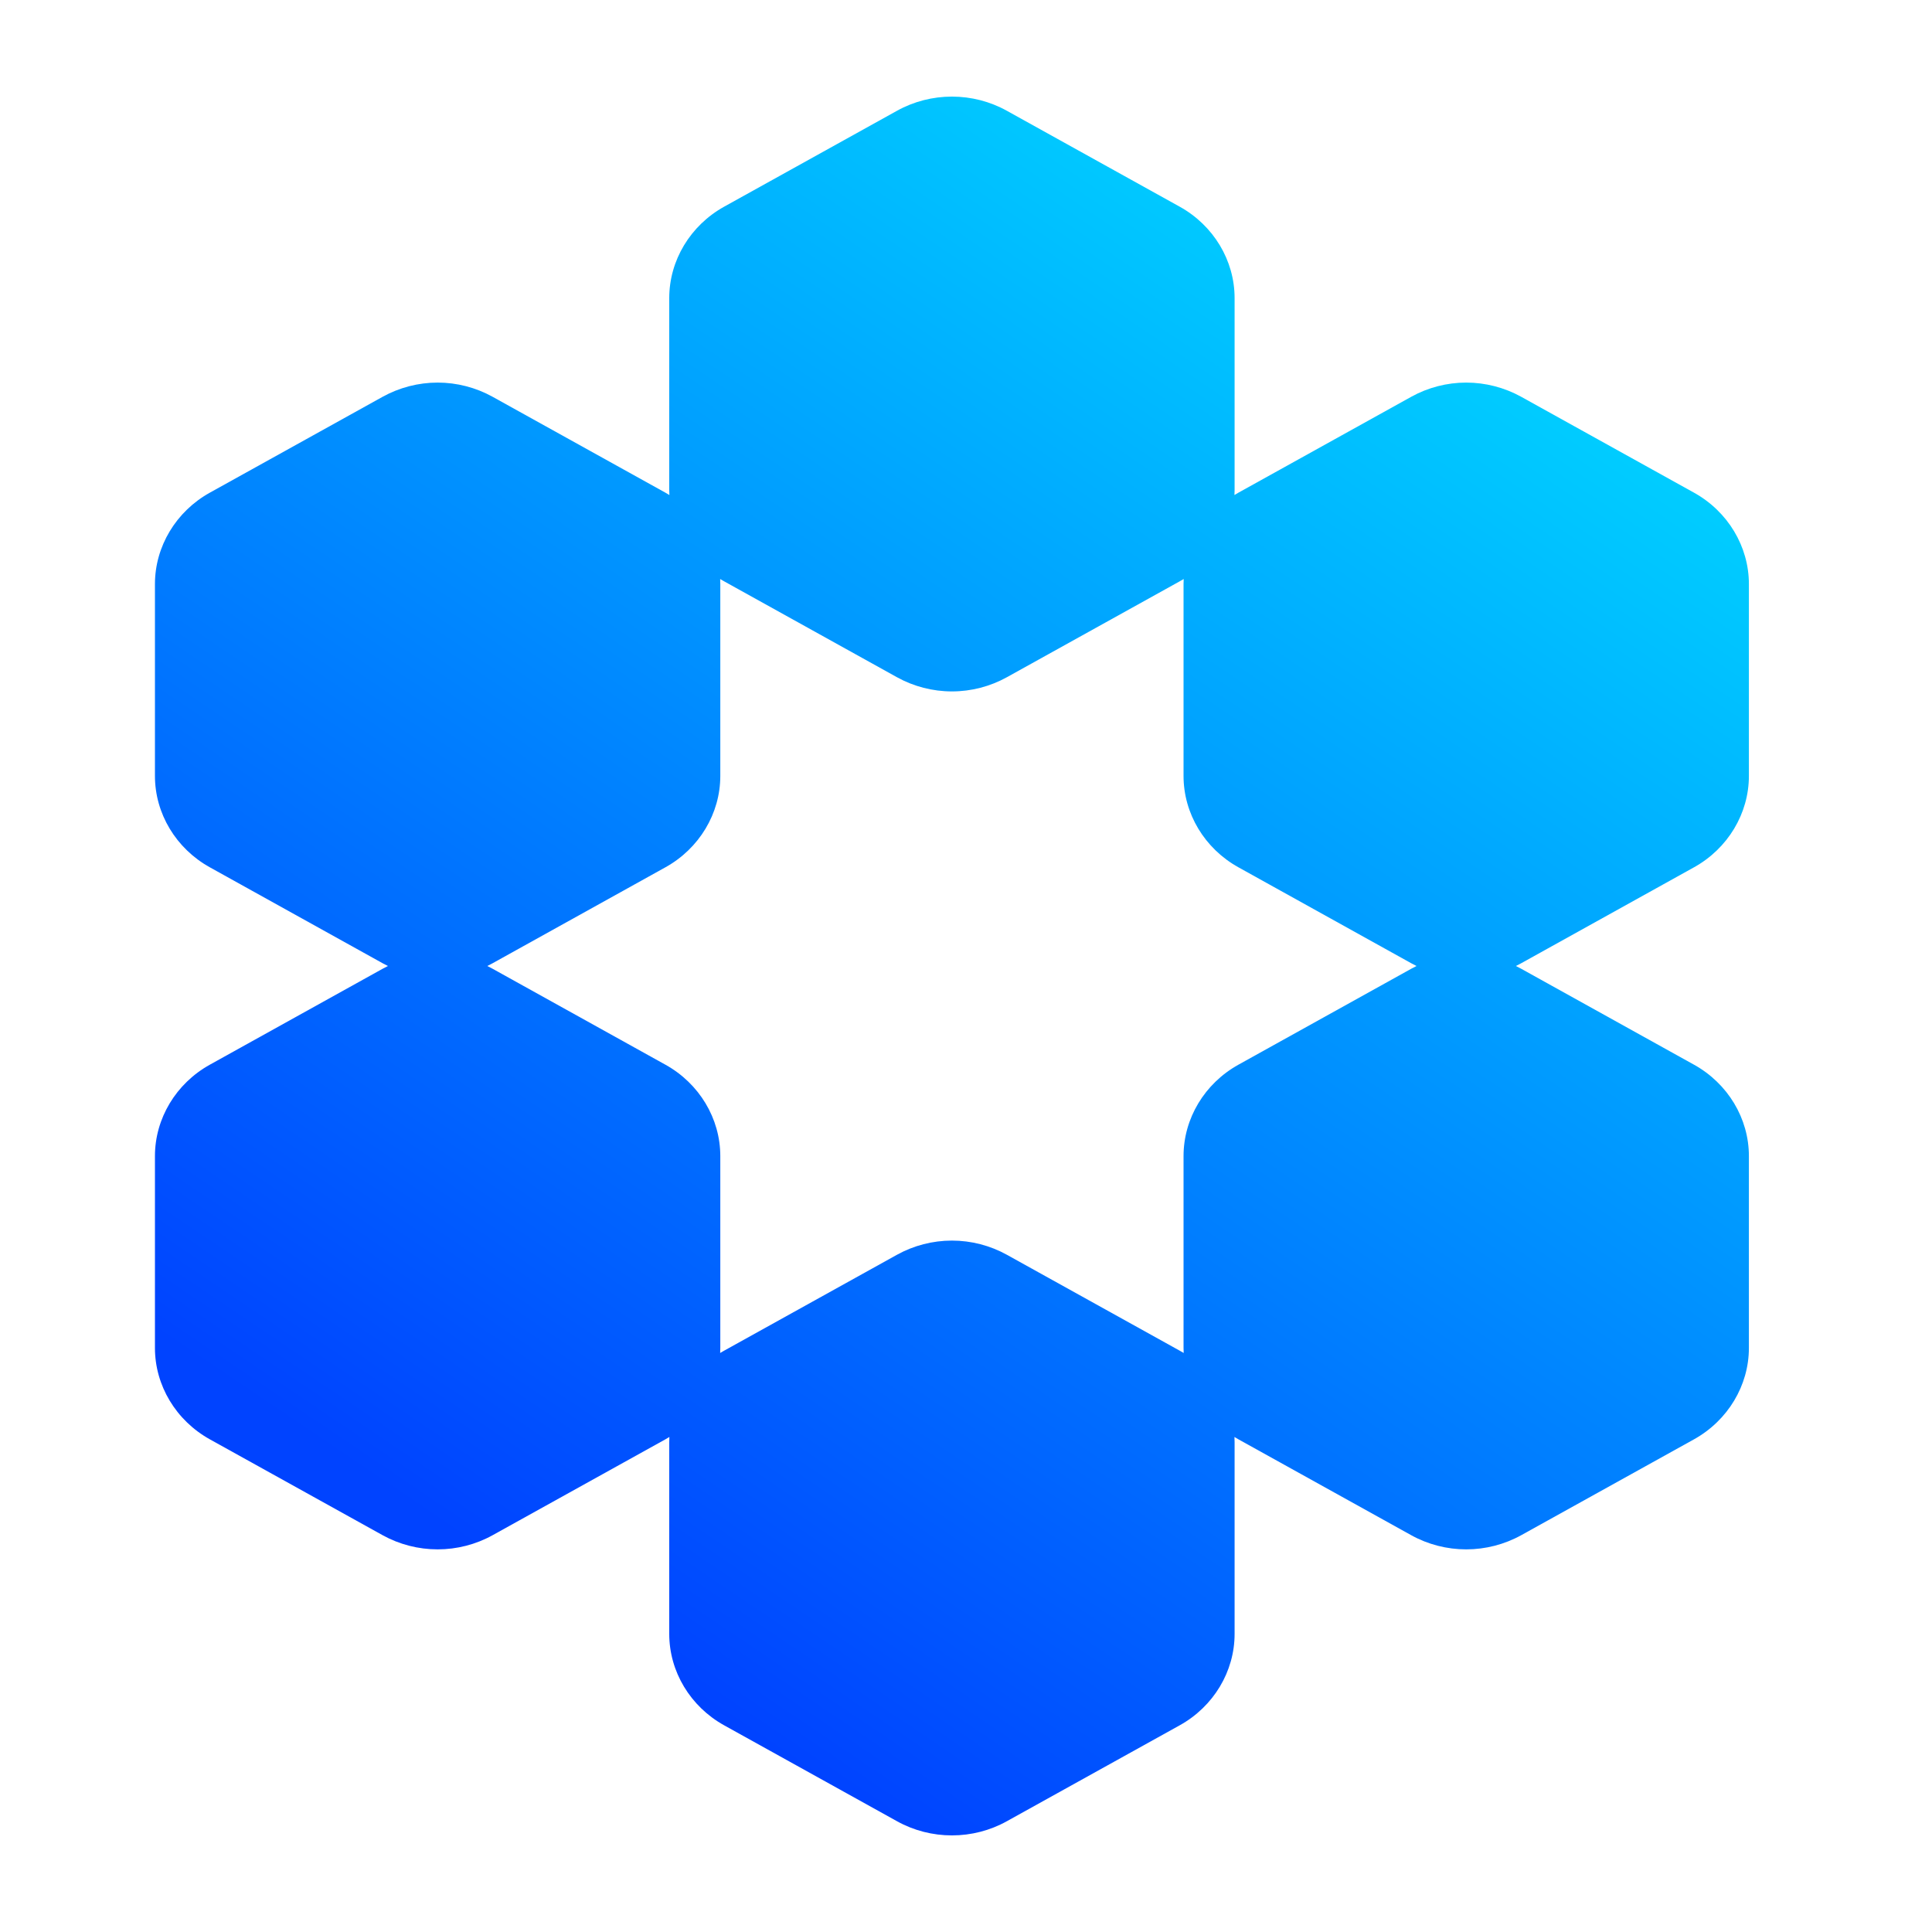 <svg width="32" height="32" viewBox="0 0 40 40" fill="none" xmlns="http://www.w3.org/2000/svg">
  <path d="M19.709 38C19.31 38 18.917 37.899 18.572 37.707L14.993 35.721C14.292 35.332 13.856 34.608 13.856 33.829V29.856C13.856 29.821 13.857 29.786 13.859 29.751C13.832 29.768 13.804 29.784 13.776 29.8L10.197 31.786C9.852 31.977 9.459 32.078 9.061 32.078C8.663 32.078 8.27 31.977 7.924 31.786L4.345 29.8C3.644 29.41 3.208 28.686 3.208 27.908V23.935C3.208 23.157 3.644 22.432 4.345 22.043L7.924 20.056C7.96 20.037 7.996 20.018 8.032 20C7.996 19.982 7.959 19.963 7.924 19.944L4.345 17.957C3.644 17.568 3.208 16.844 3.208 16.065V12.092C3.208 11.315 3.644 10.589 4.345 10.2L7.924 8.214C8.27 8.023 8.663 7.921 9.061 7.921C9.459 7.921 9.852 8.023 10.197 8.214L13.776 10.2C13.805 10.216 13.832 10.232 13.859 10.249C13.857 10.213 13.856 10.179 13.856 10.144V6.171C13.856 5.393 14.292 4.668 14.993 4.279L18.572 2.293C18.917 2.101 19.31 2 19.709 2C20.107 2 20.5 2.101 20.845 2.293L24.424 4.279C25.125 4.668 25.561 5.392 25.561 6.171V10.144C25.561 10.179 25.56 10.214 25.558 10.249C25.585 10.232 25.613 10.216 25.641 10.2L29.22 8.214C29.565 8.023 29.958 7.921 30.356 7.921C30.754 7.921 31.147 8.023 31.493 8.214L35.072 10.2C35.773 10.589 36.209 11.314 36.209 12.092V16.065C36.209 16.843 35.773 17.568 35.072 17.957L31.493 19.944C31.457 19.963 31.421 19.982 31.385 20C31.421 20.018 31.458 20.037 31.493 20.056L35.072 22.043C35.773 22.432 36.209 23.156 36.209 23.935V27.908C36.209 28.685 35.773 29.41 35.072 29.8L31.493 31.786C31.147 31.977 30.754 32.078 30.356 32.078C29.958 32.078 29.565 31.977 29.22 31.786L25.641 29.8C25.613 29.784 25.585 29.768 25.558 29.751C25.56 29.787 25.561 29.821 25.561 29.856V33.829C25.561 34.607 25.125 35.332 24.424 35.721L20.845 37.707C20.5 37.899 20.107 38 19.709 38ZM19.709 25.685C20.107 25.685 20.5 25.787 20.845 25.978L24.424 27.964C24.452 27.98 24.48 27.996 24.507 28.012C24.505 27.977 24.504 27.943 24.504 27.908V23.935C24.504 23.157 24.94 22.432 25.641 22.043L29.22 20.056C29.256 20.037 29.291 20.018 29.328 20C29.291 19.982 29.255 19.963 29.22 19.944L25.641 17.957C24.94 17.568 24.504 16.844 24.504 16.065V12.092C24.504 12.057 24.505 12.022 24.507 11.988C24.48 12.004 24.451 12.02 24.424 12.036L20.845 14.022C20.5 14.213 20.107 14.315 19.709 14.315C19.31 14.315 18.917 14.213 18.572 14.022L14.993 12.036C14.965 12.02 14.938 12.004 14.91 11.988C14.912 12.023 14.913 12.057 14.913 12.092V16.065C14.913 16.843 14.477 17.568 13.776 17.957L10.197 19.944C10.161 19.963 10.126 19.982 10.089 20C10.126 20.018 10.162 20.037 10.197 20.056L13.776 22.043C14.477 22.432 14.913 23.156 14.913 23.935V27.908C14.913 27.943 14.912 27.978 14.91 28.012C14.938 27.996 14.966 27.98 14.993 27.964L18.572 25.978C18.917 25.787 19.31 25.685 19.709 25.685Z" fill="url(#paint0_linear)"/>
  <defs>
    <linearGradient id="paint0_linear" x1="31.395" y1="3.983" x2="11.641" y2="33.282" gradientUnits="userSpaceOnUse">
      <stop stop-color="#00DAFF"/>
      <stop offset="1" stop-color="#0043FF"/>
    </linearGradient>
  </defs>
</svg>
